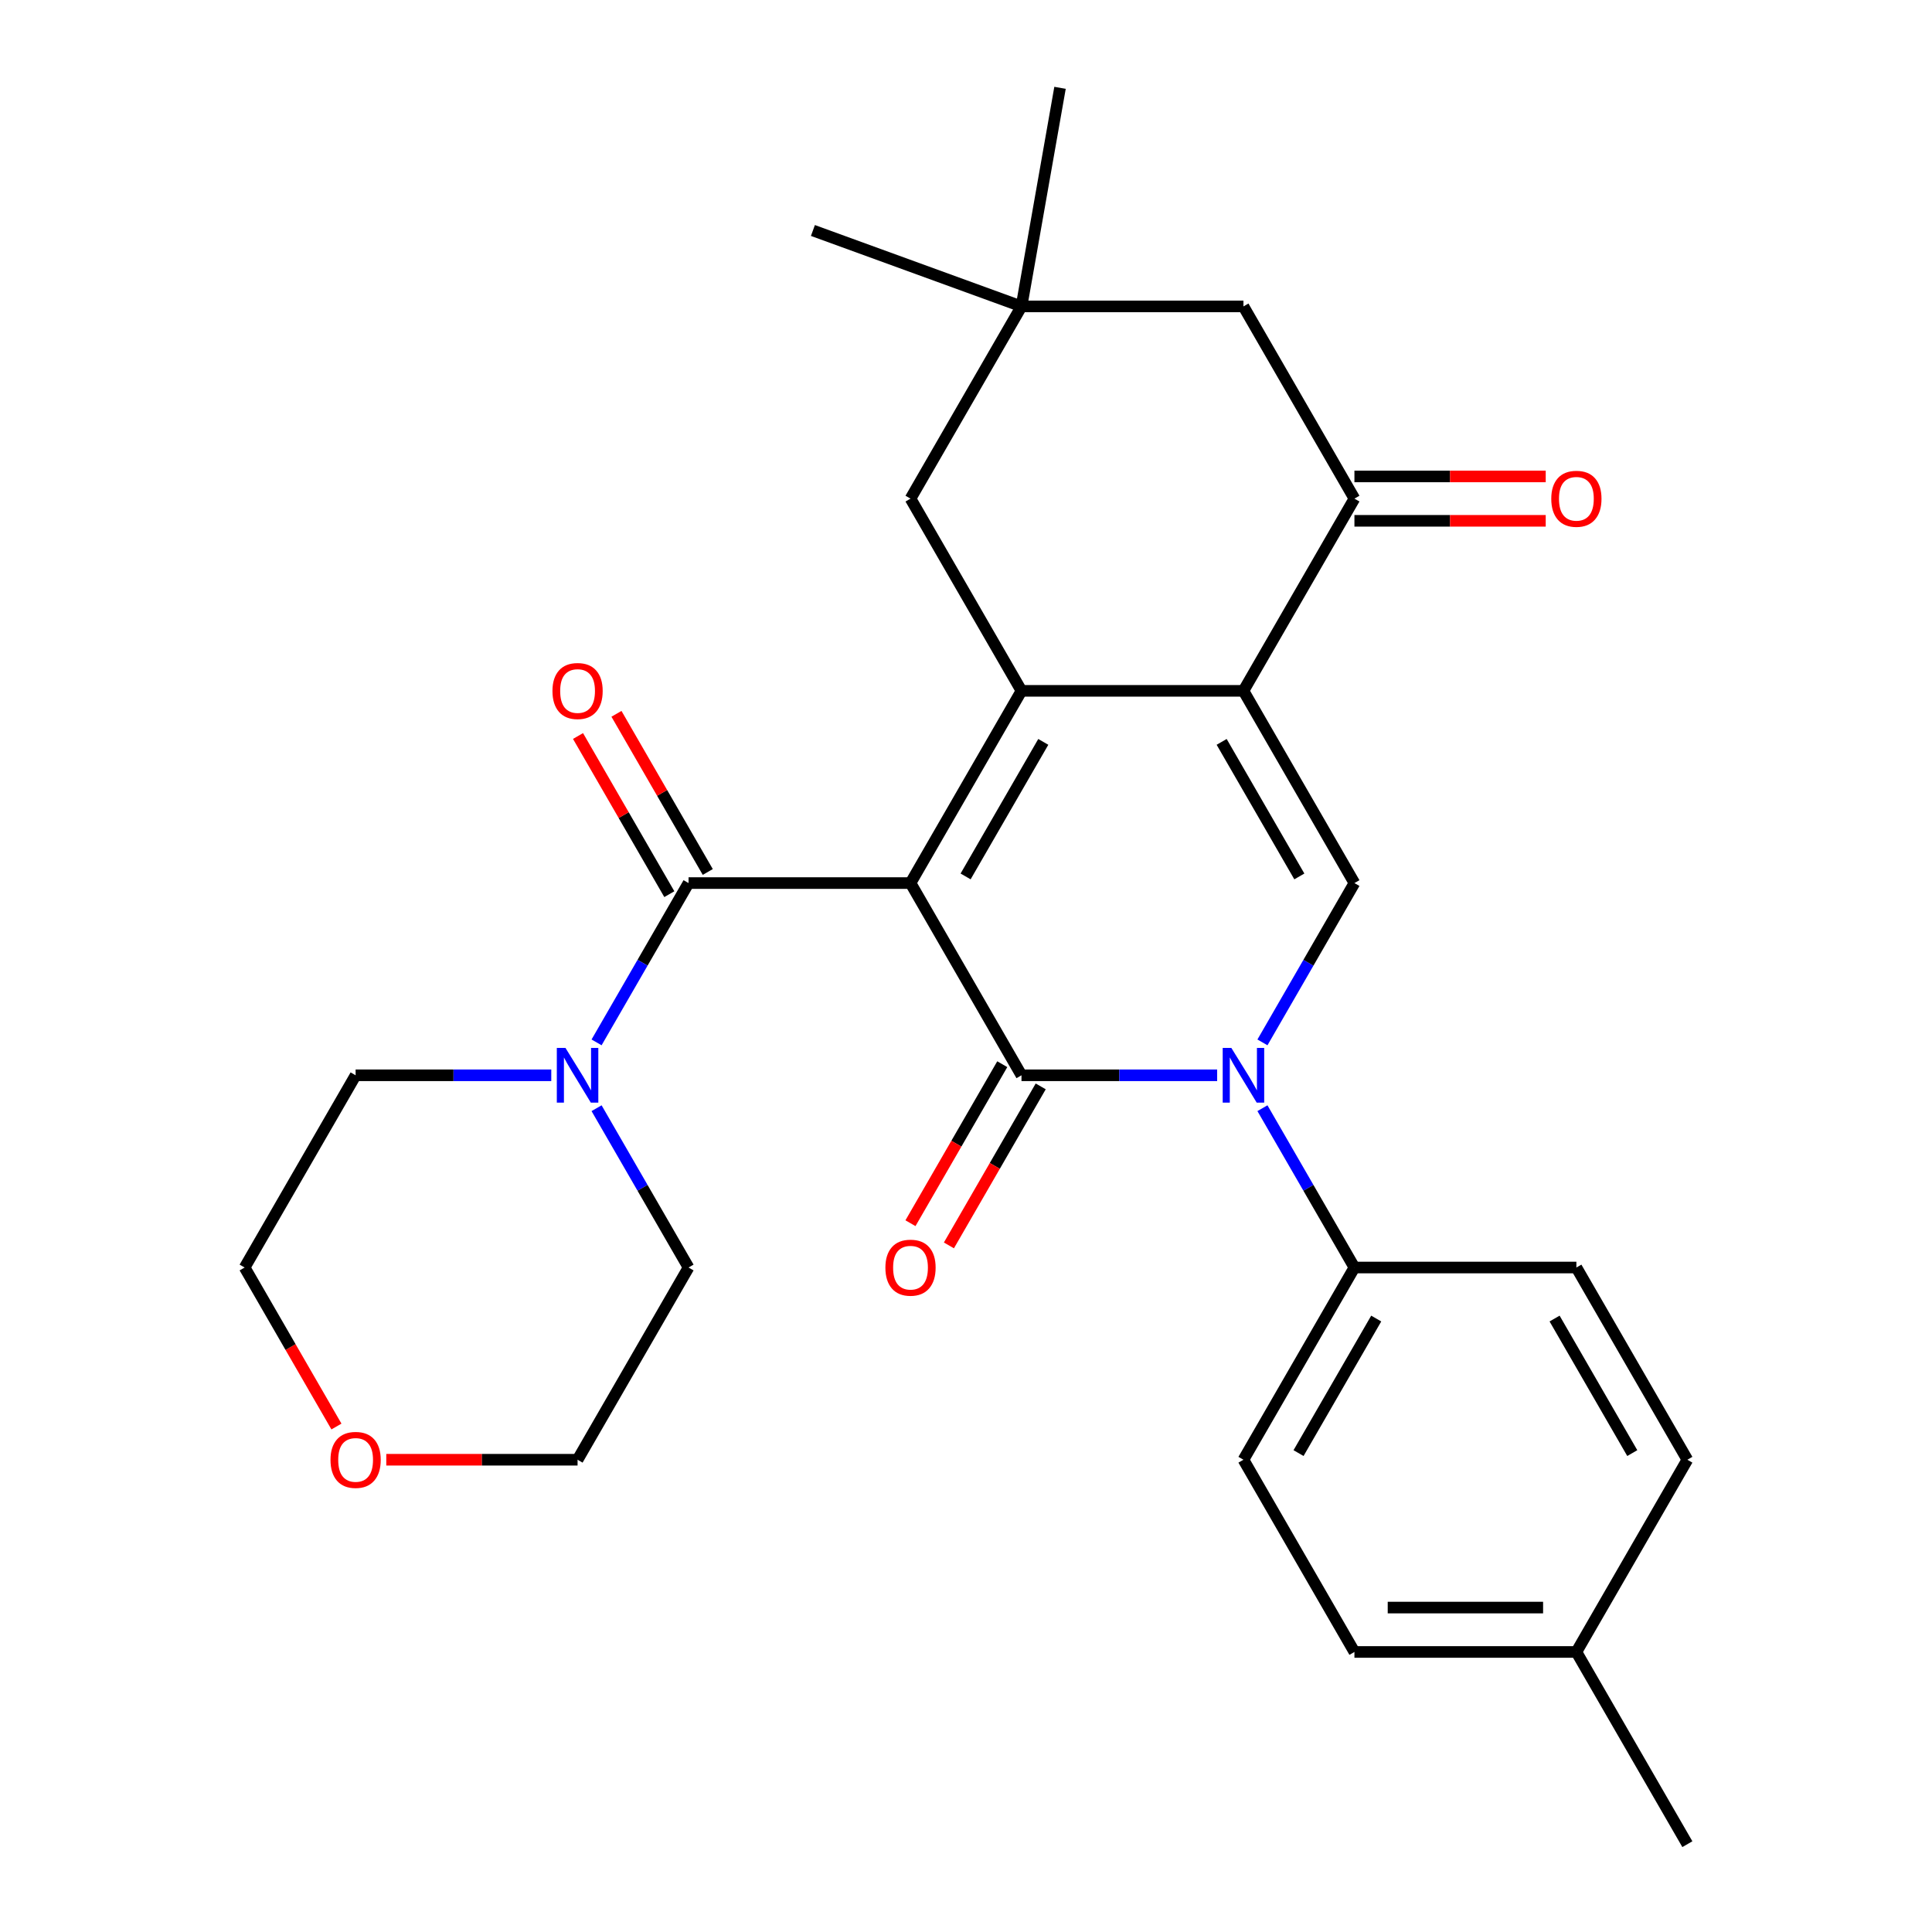 <?xml version='1.0' encoding='iso-8859-1'?>
<svg version='1.1' baseProfile='full'
              xmlns='http://www.w3.org/2000/svg'
                      xmlns:rdkit='http://www.rdkit.org/xml'
                      xmlns:xlink='http://www.w3.org/1999/xlink'
                  xml:space='preserve'
width='1000px' height='1000px' viewBox='0 0 1000 1000'>
<!-- END OF HEADER -->
<rect style='opacity:1.0;fill:#FFFFFF;stroke:none' width='1000' height='1000' x='0' y='0'> </rect>
<path class='bond-0' d='M 471.279,457.076 L 528.721,556.57' style='fill:none;fill-rule:evenodd;stroke:#000000;stroke-width:6px;stroke-linecap:butt;stroke-linejoin:miter;stroke-opacity:1' />
<path class='bond-1' d='M 471.279,457.076 L 528.721,357.582' style='fill:none;fill-rule:evenodd;stroke:#000000;stroke-width:6px;stroke-linecap:butt;stroke-linejoin:miter;stroke-opacity:1' />
<path class='bond-1' d='M 499.794,453.641 L 540.004,383.995' style='fill:none;fill-rule:evenodd;stroke:#000000;stroke-width:6px;stroke-linecap:butt;stroke-linejoin:miter;stroke-opacity:1' />
<path class='bond-4' d='M 471.279,457.076 L 356.393,457.076' style='fill:none;fill-rule:evenodd;stroke:#000000;stroke-width:6px;stroke-linecap:butt;stroke-linejoin:miter;stroke-opacity:1' />
<path class='bond-3' d='M 528.721,556.57 L 579.358,556.57' style='fill:none;fill-rule:evenodd;stroke:#000000;stroke-width:6px;stroke-linecap:butt;stroke-linejoin:miter;stroke-opacity:1' />
<path class='bond-3' d='M 579.358,556.57 L 629.995,556.57' style='fill:none;fill-rule:evenodd;stroke:#0000FF;stroke-width:6px;stroke-linecap:butt;stroke-linejoin:miter;stroke-opacity:1' />
<path class='bond-11' d='M 518.772,550.826 L 495.014,591.977' style='fill:none;fill-rule:evenodd;stroke:#000000;stroke-width:6px;stroke-linecap:butt;stroke-linejoin:miter;stroke-opacity:1' />
<path class='bond-11' d='M 495.014,591.977 L 471.255,633.128' style='fill:none;fill-rule:evenodd;stroke:#FF0000;stroke-width:6px;stroke-linecap:butt;stroke-linejoin:miter;stroke-opacity:1' />
<path class='bond-11' d='M 538.671,562.314 L 514.912,603.465' style='fill:none;fill-rule:evenodd;stroke:#000000;stroke-width:6px;stroke-linecap:butt;stroke-linejoin:miter;stroke-opacity:1' />
<path class='bond-11' d='M 514.912,603.465 L 491.154,644.616' style='fill:none;fill-rule:evenodd;stroke:#FF0000;stroke-width:6px;stroke-linecap:butt;stroke-linejoin:miter;stroke-opacity:1' />
<path class='bond-2' d='M 528.721,357.582 L 643.607,357.582' style='fill:none;fill-rule:evenodd;stroke:#000000;stroke-width:6px;stroke-linecap:butt;stroke-linejoin:miter;stroke-opacity:1' />
<path class='bond-8' d='M 528.721,357.582 L 471.279,258.089' style='fill:none;fill-rule:evenodd;stroke:#000000;stroke-width:6px;stroke-linecap:butt;stroke-linejoin:miter;stroke-opacity:1' />
<path class='bond-5' d='M 643.607,357.582 L 701.05,457.076' style='fill:none;fill-rule:evenodd;stroke:#000000;stroke-width:6px;stroke-linecap:butt;stroke-linejoin:miter;stroke-opacity:1' />
<path class='bond-5' d='M 632.325,383.995 L 672.535,453.641' style='fill:none;fill-rule:evenodd;stroke:#000000;stroke-width:6px;stroke-linecap:butt;stroke-linejoin:miter;stroke-opacity:1' />
<path class='bond-6' d='M 643.607,357.582 L 701.05,258.089' style='fill:none;fill-rule:evenodd;stroke:#000000;stroke-width:6px;stroke-linecap:butt;stroke-linejoin:miter;stroke-opacity:1' />
<path class='bond-9' d='M 653.44,573.602 L 677.245,614.833' style='fill:none;fill-rule:evenodd;stroke:#0000FF;stroke-width:6px;stroke-linecap:butt;stroke-linejoin:miter;stroke-opacity:1' />
<path class='bond-9' d='M 677.245,614.833 L 701.05,656.064' style='fill:none;fill-rule:evenodd;stroke:#000000;stroke-width:6px;stroke-linecap:butt;stroke-linejoin:miter;stroke-opacity:1' />
<path class='bond-28' d='M 653.44,539.538 L 677.245,498.307' style='fill:none;fill-rule:evenodd;stroke:#0000FF;stroke-width:6px;stroke-linecap:butt;stroke-linejoin:miter;stroke-opacity:1' />
<path class='bond-28' d='M 677.245,498.307 L 701.05,457.076' style='fill:none;fill-rule:evenodd;stroke:#000000;stroke-width:6px;stroke-linecap:butt;stroke-linejoin:miter;stroke-opacity:1' />
<path class='bond-7' d='M 356.393,457.076 L 332.588,498.307' style='fill:none;fill-rule:evenodd;stroke:#000000;stroke-width:6px;stroke-linecap:butt;stroke-linejoin:miter;stroke-opacity:1' />
<path class='bond-7' d='M 332.588,498.307 L 308.784,539.538' style='fill:none;fill-rule:evenodd;stroke:#0000FF;stroke-width:6px;stroke-linecap:butt;stroke-linejoin:miter;stroke-opacity:1' />
<path class='bond-13' d='M 366.342,451.332 L 342.711,410.401' style='fill:none;fill-rule:evenodd;stroke:#000000;stroke-width:6px;stroke-linecap:butt;stroke-linejoin:miter;stroke-opacity:1' />
<path class='bond-13' d='M 342.711,410.401 L 319.08,369.47' style='fill:none;fill-rule:evenodd;stroke:#FF0000;stroke-width:6px;stroke-linecap:butt;stroke-linejoin:miter;stroke-opacity:1' />
<path class='bond-13' d='M 346.444,462.821 L 322.812,421.89' style='fill:none;fill-rule:evenodd;stroke:#000000;stroke-width:6px;stroke-linecap:butt;stroke-linejoin:miter;stroke-opacity:1' />
<path class='bond-13' d='M 322.812,421.89 L 299.181,380.959' style='fill:none;fill-rule:evenodd;stroke:#FF0000;stroke-width:6px;stroke-linecap:butt;stroke-linejoin:miter;stroke-opacity:1' />
<path class='bond-14' d='M 701.05,269.577 L 750.557,269.577' style='fill:none;fill-rule:evenodd;stroke:#000000;stroke-width:6px;stroke-linecap:butt;stroke-linejoin:miter;stroke-opacity:1' />
<path class='bond-14' d='M 750.557,269.577 L 800.063,269.577' style='fill:none;fill-rule:evenodd;stroke:#FF0000;stroke-width:6px;stroke-linecap:butt;stroke-linejoin:miter;stroke-opacity:1' />
<path class='bond-14' d='M 701.05,246.6 L 750.557,246.6' style='fill:none;fill-rule:evenodd;stroke:#000000;stroke-width:6px;stroke-linecap:butt;stroke-linejoin:miter;stroke-opacity:1' />
<path class='bond-14' d='M 750.557,246.6 L 800.063,246.6' style='fill:none;fill-rule:evenodd;stroke:#FF0000;stroke-width:6px;stroke-linecap:butt;stroke-linejoin:miter;stroke-opacity:1' />
<path class='bond-30' d='M 701.05,258.089 L 643.607,158.595' style='fill:none;fill-rule:evenodd;stroke:#000000;stroke-width:6px;stroke-linecap:butt;stroke-linejoin:miter;stroke-opacity:1' />
<path class='bond-21' d='M 308.784,573.602 L 332.588,614.833' style='fill:none;fill-rule:evenodd;stroke:#0000FF;stroke-width:6px;stroke-linecap:butt;stroke-linejoin:miter;stroke-opacity:1' />
<path class='bond-21' d='M 332.588,614.833 L 356.393,656.064' style='fill:none;fill-rule:evenodd;stroke:#000000;stroke-width:6px;stroke-linecap:butt;stroke-linejoin:miter;stroke-opacity:1' />
<path class='bond-22' d='M 285.338,556.57 L 234.701,556.57' style='fill:none;fill-rule:evenodd;stroke:#0000FF;stroke-width:6px;stroke-linecap:butt;stroke-linejoin:miter;stroke-opacity:1' />
<path class='bond-22' d='M 234.701,556.57 L 184.065,556.57' style='fill:none;fill-rule:evenodd;stroke:#000000;stroke-width:6px;stroke-linecap:butt;stroke-linejoin:miter;stroke-opacity:1' />
<path class='bond-10' d='M 471.279,258.089 L 528.721,158.595' style='fill:none;fill-rule:evenodd;stroke:#000000;stroke-width:6px;stroke-linecap:butt;stroke-linejoin:miter;stroke-opacity:1' />
<path class='bond-16' d='M 701.05,656.064 L 643.607,755.558' style='fill:none;fill-rule:evenodd;stroke:#000000;stroke-width:6px;stroke-linecap:butt;stroke-linejoin:miter;stroke-opacity:1' />
<path class='bond-16' d='M 712.332,682.477 L 672.122,752.122' style='fill:none;fill-rule:evenodd;stroke:#000000;stroke-width:6px;stroke-linecap:butt;stroke-linejoin:miter;stroke-opacity:1' />
<path class='bond-17' d='M 701.05,656.064 L 815.935,656.064' style='fill:none;fill-rule:evenodd;stroke:#000000;stroke-width:6px;stroke-linecap:butt;stroke-linejoin:miter;stroke-opacity:1' />
<path class='bond-12' d='M 528.721,158.595 L 643.607,158.595' style='fill:none;fill-rule:evenodd;stroke:#000000;stroke-width:6px;stroke-linecap:butt;stroke-linejoin:miter;stroke-opacity:1' />
<path class='bond-23' d='M 528.721,158.595 L 420.764,119.302' style='fill:none;fill-rule:evenodd;stroke:#000000;stroke-width:6px;stroke-linecap:butt;stroke-linejoin:miter;stroke-opacity:1' />
<path class='bond-24' d='M 528.721,158.595 L 548.671,45.455' style='fill:none;fill-rule:evenodd;stroke:#000000;stroke-width:6px;stroke-linecap:butt;stroke-linejoin:miter;stroke-opacity:1' />
<path class='bond-15' d='M 174.139,738.366 L 150.38,697.215' style='fill:none;fill-rule:evenodd;stroke:#FF0000;stroke-width:6px;stroke-linecap:butt;stroke-linejoin:miter;stroke-opacity:1' />
<path class='bond-15' d='M 150.38,697.215 L 126.622,656.064' style='fill:none;fill-rule:evenodd;stroke:#000000;stroke-width:6px;stroke-linecap:butt;stroke-linejoin:miter;stroke-opacity:1' />
<path class='bond-29' d='M 199.937,755.558 L 249.444,755.558' style='fill:none;fill-rule:evenodd;stroke:#FF0000;stroke-width:6px;stroke-linecap:butt;stroke-linejoin:miter;stroke-opacity:1' />
<path class='bond-29' d='M 249.444,755.558 L 298.95,755.558' style='fill:none;fill-rule:evenodd;stroke:#000000;stroke-width:6px;stroke-linecap:butt;stroke-linejoin:miter;stroke-opacity:1' />
<path class='bond-19' d='M 643.607,755.558 L 701.05,855.052' style='fill:none;fill-rule:evenodd;stroke:#000000;stroke-width:6px;stroke-linecap:butt;stroke-linejoin:miter;stroke-opacity:1' />
<path class='bond-18' d='M 815.935,656.064 L 873.378,755.558' style='fill:none;fill-rule:evenodd;stroke:#000000;stroke-width:6px;stroke-linecap:butt;stroke-linejoin:miter;stroke-opacity:1' />
<path class='bond-18' d='M 804.653,682.477 L 844.863,752.122' style='fill:none;fill-rule:evenodd;stroke:#000000;stroke-width:6px;stroke-linecap:butt;stroke-linejoin:miter;stroke-opacity:1' />
<path class='bond-20' d='M 873.378,755.558 L 815.935,855.052' style='fill:none;fill-rule:evenodd;stroke:#000000;stroke-width:6px;stroke-linecap:butt;stroke-linejoin:miter;stroke-opacity:1' />
<path class='bond-31' d='M 701.05,855.052 L 815.935,855.052' style='fill:none;fill-rule:evenodd;stroke:#000000;stroke-width:6px;stroke-linecap:butt;stroke-linejoin:miter;stroke-opacity:1' />
<path class='bond-31' d='M 718.283,832.074 L 798.703,832.074' style='fill:none;fill-rule:evenodd;stroke:#000000;stroke-width:6px;stroke-linecap:butt;stroke-linejoin:miter;stroke-opacity:1' />
<path class='bond-27' d='M 815.935,855.052 L 873.378,954.545' style='fill:none;fill-rule:evenodd;stroke:#000000;stroke-width:6px;stroke-linecap:butt;stroke-linejoin:miter;stroke-opacity:1' />
<path class='bond-25' d='M 356.393,656.064 L 298.95,755.558' style='fill:none;fill-rule:evenodd;stroke:#000000;stroke-width:6px;stroke-linecap:butt;stroke-linejoin:miter;stroke-opacity:1' />
<path class='bond-26' d='M 184.065,556.57 L 126.622,656.064' style='fill:none;fill-rule:evenodd;stroke:#000000;stroke-width:6px;stroke-linecap:butt;stroke-linejoin:miter;stroke-opacity:1' />
<path  class='atom-4' d='M 637.347 542.41
L 646.627 557.41
Q 647.547 558.89, 649.027 561.57
Q 650.507 564.25, 650.587 564.41
L 650.587 542.41
L 654.347 542.41
L 654.347 570.73
L 650.467 570.73
L 640.507 554.33
Q 639.347 552.41, 638.107 550.21
Q 636.907 548.01, 636.547 547.33
L 636.547 570.73
L 632.867 570.73
L 632.867 542.41
L 637.347 542.41
' fill='#0000FF'/>
<path  class='atom-8' d='M 292.69 542.41
L 301.97 557.41
Q 302.89 558.89, 304.37 561.57
Q 305.85 564.25, 305.93 564.41
L 305.93 542.41
L 309.69 542.41
L 309.69 570.73
L 305.81 570.73
L 295.85 554.33
Q 294.69 552.41, 293.45 550.21
Q 292.25 548.01, 291.89 547.33
L 291.89 570.73
L 288.21 570.73
L 288.21 542.41
L 292.69 542.41
' fill='#0000FF'/>
<path  class='atom-12' d='M 458.279 656.144
Q 458.279 649.344, 461.639 645.544
Q 464.999 641.744, 471.279 641.744
Q 477.559 641.744, 480.919 645.544
Q 484.279 649.344, 484.279 656.144
Q 484.279 663.024, 480.879 666.944
Q 477.479 670.824, 471.279 670.824
Q 465.039 670.824, 461.639 666.944
Q 458.279 663.064, 458.279 656.144
M 471.279 667.624
Q 475.599 667.624, 477.919 664.744
Q 480.279 661.824, 480.279 656.144
Q 480.279 650.584, 477.919 647.784
Q 475.599 644.944, 471.279 644.944
Q 466.959 644.944, 464.599 647.744
Q 462.279 650.544, 462.279 656.144
Q 462.279 661.864, 464.599 664.744
Q 466.959 667.624, 471.279 667.624
' fill='#FF0000'/>
<path  class='atom-14' d='M 285.95 357.662
Q 285.95 350.862, 289.31 347.062
Q 292.67 343.262, 298.95 343.262
Q 305.23 343.262, 308.59 347.062
Q 311.95 350.862, 311.95 357.662
Q 311.95 364.542, 308.55 368.462
Q 305.15 372.342, 298.95 372.342
Q 292.71 372.342, 289.31 368.462
Q 285.95 364.582, 285.95 357.662
M 298.95 369.142
Q 303.27 369.142, 305.59 366.262
Q 307.95 363.342, 307.95 357.662
Q 307.95 352.102, 305.59 349.302
Q 303.27 346.462, 298.95 346.462
Q 294.63 346.462, 292.27 349.262
Q 289.95 352.062, 289.95 357.662
Q 289.95 363.382, 292.27 366.262
Q 294.63 369.142, 298.95 369.142
' fill='#FF0000'/>
<path  class='atom-15' d='M 802.935 258.169
Q 802.935 251.369, 806.295 247.569
Q 809.655 243.769, 815.935 243.769
Q 822.215 243.769, 825.575 247.569
Q 828.935 251.369, 828.935 258.169
Q 828.935 265.049, 825.535 268.969
Q 822.135 272.849, 815.935 272.849
Q 809.695 272.849, 806.295 268.969
Q 802.935 265.089, 802.935 258.169
M 815.935 269.649
Q 820.255 269.649, 822.575 266.769
Q 824.935 263.849, 824.935 258.169
Q 824.935 252.609, 822.575 249.809
Q 820.255 246.969, 815.935 246.969
Q 811.615 246.969, 809.255 249.769
Q 806.935 252.569, 806.935 258.169
Q 806.935 263.889, 809.255 266.769
Q 811.615 269.649, 815.935 269.649
' fill='#FF0000'/>
<path  class='atom-16' d='M 171.065 755.638
Q 171.065 748.838, 174.425 745.038
Q 177.785 741.238, 184.065 741.238
Q 190.345 741.238, 193.705 745.038
Q 197.065 748.838, 197.065 755.638
Q 197.065 762.518, 193.665 766.438
Q 190.265 770.318, 184.065 770.318
Q 177.825 770.318, 174.425 766.438
Q 171.065 762.558, 171.065 755.638
M 184.065 767.118
Q 188.385 767.118, 190.705 764.238
Q 193.065 761.318, 193.065 755.638
Q 193.065 750.078, 190.705 747.278
Q 188.385 744.438, 184.065 744.438
Q 179.745 744.438, 177.385 747.238
Q 175.065 750.038, 175.065 755.638
Q 175.065 761.358, 177.385 764.238
Q 179.745 767.118, 184.065 767.118
' fill='#FF0000'/>
</svg>
